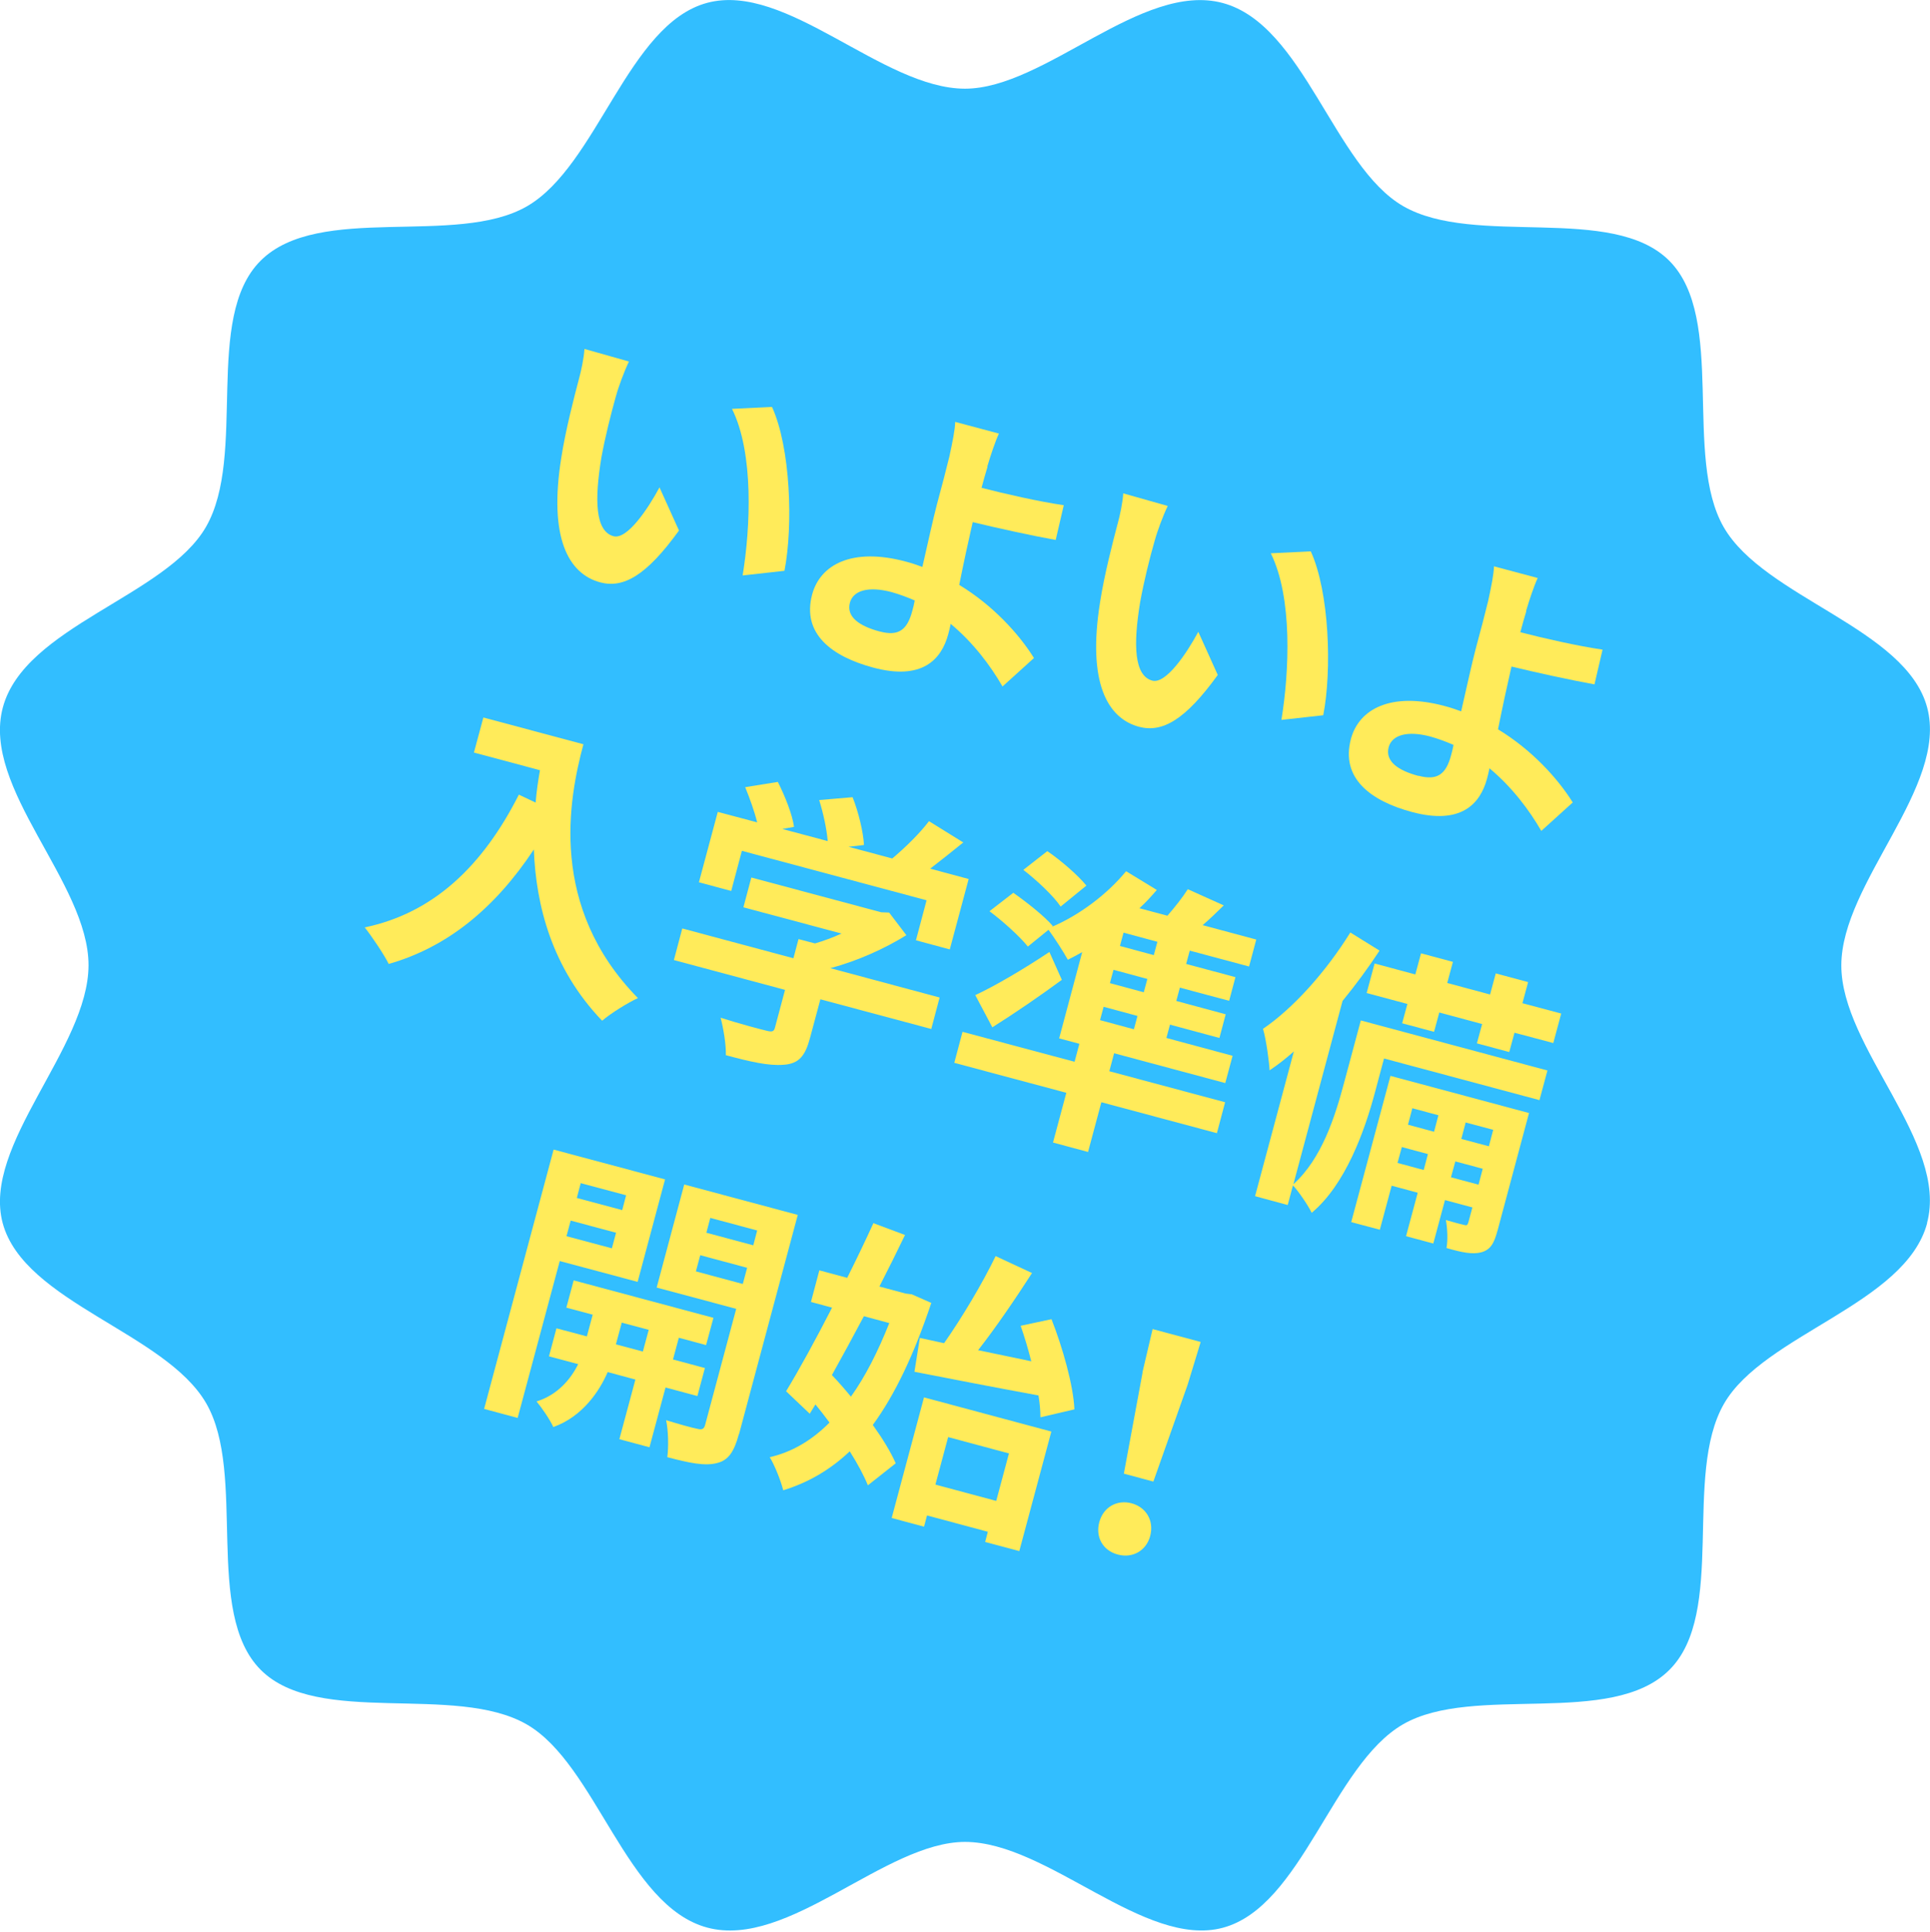 <?xml version="1.0" encoding="UTF-8"?>
<svg id="_レイヤー_2" data-name="レイヤー 2" xmlns="http://www.w3.org/2000/svg" viewBox="0 0 128.85 128.97">
  <defs>
    <style>
      .cls-1 {
        fill: #32beff;
      }

      .cls-2 {
        fill: #ffeb5a;
      }
    </style>
  </defs>
  <g id="_文字" data-name="文字">
    <g>
      <path class="cls-1" d="M128.66,81.64c-1.45,5.41-10.89,7.42-13.56,12.05-2.76,4.79.18,13.96-3.65,17.77-3.88,3.87-13.06.91-17.78,3.63-4.71,2.72-6.74,12.16-12.03,13.58-5.22,1.4-11.69-5.72-17.21-5.73-5.34,0-11.81,7.17-17.21,5.72-5.41-1.45-7.42-10.89-12.05-13.56-4.79-2.76-13.96.18-17.77-3.65s-.91-13.06-3.63-17.78S1.61,86.93.18,81.64c-1.4-5.22,5.72-11.69,5.73-17.21S-1.26,52.62.19,47.22c1.45-5.41,10.89-7.42,13.56-12.05,2.76-4.79-.18-13.96,3.65-17.77,3.88-3.87,13.06-.91,17.78-3.63,4.71-2.72,6.74-12.16,12.03-13.58s11.69,5.72,17.21,5.73c5.34,0,11.81-7.17,17.21-5.72,5.41,1.45,7.42,10.89,12.05,13.56,4.79,2.76,13.96-.18,17.77,3.65s.91,13.06,3.63,17.78c2.72,4.71,12.16,6.74,13.58,12.03s-5.72,11.69-5.73,17.21,7.17,11.81,5.72,17.21Z"/>
      <g>
        <path class="cls-2" d="M41.13,26.41c-.35,1.25-.72,2.71-.98,4.13-.47,2.85-.41,4.92.81,5.25.91.24,2.29-1.81,3.07-3.26l1.3,2.88c-2.18,3.02-3.71,3.87-5.26,3.46-2.12-.57-3.45-2.97-2.6-8.3.28-1.83.87-4.1,1.18-5.27.15-.54.33-1.38.37-2.01l2.97.84c-.32.66-.72,1.75-.86,2.29ZM52.37,38.1l-2.79.31c.52-3.19.76-8.16-.71-11.12l2.67-.13c1.24,2.71,1.42,7.94.83,10.95Z"/>
        <path class="cls-2" d="M65.93,31.15c-.14.44-.26.9-.4,1.41,1.55.4,3.83.92,5.49,1.16l-.54,2.32c-1.66-.3-3.97-.81-5.54-1.19-.27,1.17-.61,2.74-.9,4.19,2.26,1.37,3.99,3.28,4.99,4.88l-2.1,1.9c-.81-1.4-1.95-2.92-3.46-4.18-.05.26-.11.49-.16.68-.46,1.72-1.76,3.11-5.01,2.24-2.76-.74-4.78-2.25-4.08-4.88.54-2.01,2.69-3.15,6.24-2.2.39.1.77.23,1.12.36.35-1.52.71-3.19.98-4.21.32-1.18.62-2.32.82-3.15.21-.96.38-1.8.39-2.32l2.92.78c-.25.53-.56,1.47-.78,2.21ZM58.74,42.15c1.24.33,1.83-.09,2.17-1.39.05-.17.11-.41.16-.68-.48-.21-1.01-.41-1.55-.56-1.51-.4-2.55-.13-2.78.71-.25.95.64,1.56,1.99,1.92Z"/>
        <path class="cls-2" d="M77.1,36.05c-.36,1.25-.72,2.71-.98,4.13-.47,2.85-.41,4.92.81,5.25.91.24,2.29-1.81,3.07-3.26l1.3,2.88c-2.18,3.02-3.71,3.87-5.26,3.46-2.12-.57-3.45-2.97-2.6-8.3.28-1.83.87-4.1,1.18-5.27.15-.54.33-1.38.37-2.01l2.97.84c-.32.66-.72,1.75-.86,2.29ZM88.34,47.74l-2.79.31c.52-3.19.76-8.16-.71-11.12l2.67-.13c1.24,2.71,1.42,7.94.83,10.95Z"/>
        <path class="cls-2" d="M101.9,40.79c-.14.44-.26.9-.4,1.41,1.55.4,3.83.92,5.49,1.16l-.54,2.32c-1.66-.3-3.97-.81-5.54-1.19-.27,1.17-.61,2.74-.9,4.19,2.26,1.37,3.99,3.28,4.99,4.88l-2.1,1.9c-.81-1.4-1.95-2.92-3.46-4.18-.05.26-.11.49-.16.68-.46,1.72-1.76,3.11-5.01,2.24-2.76-.74-4.78-2.25-4.08-4.88.54-2.01,2.69-3.15,6.24-2.2.39.1.77.23,1.12.36.35-1.52.71-3.19.98-4.21.32-1.18.62-2.32.82-3.15.21-.96.38-1.8.39-2.32l2.92.78c-.25.53-.56,1.47-.78,2.21ZM94.71,51.78c1.24.33,1.83-.09,2.17-1.38.05-.17.11-.41.16-.68-.48-.21-1.01-.41-1.55-.56-1.51-.4-2.55-.12-2.78.71-.25.95.64,1.56,1.99,1.92Z"/>
        <path class="cls-2" d="M38.95,49.68c-.98,3.65-2.35,10.84,3.64,16.94-.61.27-1.83,1.02-2.39,1.51-3.35-3.49-4.42-7.69-4.56-11.43-2.61,3.94-5.79,6.53-9.69,7.64-.29-.6-1.12-1.83-1.6-2.44,4.56-.95,7.86-4.06,10.29-8.86l1.12.53c.06-.77.17-1.49.29-2.16l-4.41-1.18.63-2.34,6.69,1.79Z"/>
        <path class="cls-2" d="M62.21,68.69l-7.44-1.99-.69,2.57c-.32,1.2-.73,1.73-1.77,1.8-1,.08-2.21-.2-3.85-.64.02-.7-.16-1.78-.35-2.5,1.22.39,2.65.77,3.04.86.41.11.52.06.59-.21l.67-2.51-7.42-1.99.56-2.11,7.42,1.99.34-1.28,1.1.29c.58-.17,1.21-.4,1.77-.66l-6.55-1.75.53-1.99,8.67,2.32.53.02,1.15,1.51c-1.42.88-3.25,1.72-5.08,2.2l7.3,1.96-.56,2.11ZM48.83,59.47l-2.17-.58,1.26-4.7,2.63.7c-.18-.73-.5-1.62-.8-2.35l2.18-.35c.47.93.97,2.17,1.08,3l-.78.14,3.03.81c-.07-.83-.3-1.88-.57-2.74l2.23-.19c.4,1,.72,2.35.76,3.19l-1.03.12,2.92.78c.88-.74,1.84-1.68,2.45-2.49l2.29,1.42c-.72.59-1.51,1.21-2.21,1.75l2.57.69-1.26,4.7-2.26-.61.71-2.67-12.33-3.3-.71,2.67Z"/>
        <path class="cls-2" d="M81.26,75.64l-7.73-2.07-.89,3.32-2.34-.63.89-3.32-7.48-2,.55-2.07,7.48,2,.32-1.2-1.35-.36,1.54-5.76c-.32.18-.66.36-.96.51-.28-.51-.89-1.46-1.29-2l-1.38,1.12c-.51-.65-1.66-1.69-2.56-2.36l1.59-1.23c.87.61,2.07,1.55,2.64,2.22l-.08.06c1.82-.77,3.69-2.16,4.97-3.72l2.05,1.25c-.36.42-.74.84-1.16,1.22l1.87.5c.51-.59,1.01-1.22,1.36-1.77l2.4,1.08c-.48.47-.95.93-1.41,1.32l3.58.96-.48,1.8-3.96-1.06-.24.89,3.29.88-.42,1.58-3.29-.88-.24.89,3.3.89-.42,1.58-3.3-.89-.24.89,4.42,1.19-.49,1.82-7.42-1.99-.32,1.2,7.73,2.07-.55,2.07ZM70.89,65.4c-1.47,1.08-3.07,2.18-4.64,3.17l-1.14-2.15c1.3-.6,3.24-1.74,4.95-2.88l.83,1.86ZM70.81,60.51c-.47-.71-1.62-1.78-2.49-2.45l1.6-1.25c.91.62,2.05,1.61,2.61,2.3l-1.72,1.4ZM73.44,68.09l2.26.61.24-.89-2.26-.61-.24.89ZM76.6,65.34l-2.26-.61-.24.89,2.26.61.24-.89ZM77.27,62.86l-2.26-.61-.24.89,2.26.61.24-.89Z"/>
        <path class="cls-2" d="M102.78,73.43l-10.38-2.78-.61,2.28c-.67,2.51-1.95,6.13-4.22,8.02-.22-.47-.88-1.44-1.25-1.83l-.35,1.31-2.18-.59,2.59-9.66c-.54.48-1.09.91-1.62,1.26-.03-.59-.23-2.07-.44-2.77,2.03-1.38,4.21-3.82,5.83-6.43l1.95,1.21c-.74,1.13-1.58,2.27-2.47,3.36l-3.28,12.23c1.91-1.71,2.8-4.59,3.37-6.72l1.13-4.21,12.46,3.34-.53,1.97ZM99.98,82.12c-.23.87-.47,1.3-1.1,1.47-.6.15-1.31,0-2.31-.29.1-.53.06-1.31-.04-1.87.54.16,1.02.29,1.22.33.17.05.22.02.28-.17l.27-1-1.83-.49-.78,2.9-1.82-.49.78-2.9-1.74-.47-.79,2.94-1.91-.51,2.62-9.76,9.25,2.48-2.1,7.84ZM94.49,65.04l.38-1.41,2.13.57-.38,1.41,2.86.77.38-1.41,2.16.58-.38,1.41,2.59.69-.53,1.97-2.59-.69-.35,1.29-2.16-.58.35-1.29-2.86-.77-.35,1.29-2.13-.57.35-1.29-2.72-.73.53-1.97,2.72.73ZM95.05,78.09l.28-1.06-1.74-.47-.29,1.06,1.74.47ZM94.29,73.97l-.29,1.1,1.74.47.29-1.1-1.74-.47ZM98.71,79.07l.28-1.06-1.83-.49-.29,1.06,1.84.49ZM97.85,74.92l-.29,1.1,1.84.49.29-1.1-1.84-.49Z"/>
        <path class="cls-2" d="M37.37,84.17l-2.81,10.47-2.24-.6,4.64-17.31,7.44,1.99-1.83,6.84-5.2-1.39ZM44.43,92.62l-1.07,3.98-2.01-.54,1.07-3.98-1.85-.5c-.55,1.28-1.69,2.98-3.63,3.67-.22-.49-.76-1.28-1.12-1.71,1.44-.44,2.32-1.55,2.78-2.49l-1.95-.52.5-1.87,2.03.54.39-1.45-1.76-.47.49-1.82,9.33,2.5-.49,1.82-1.82-.49-.39,1.45,2.13.57-.5,1.87-2.13-.57ZM40.85,83.32l.28-1.04-3.03-.81-.28,1.04,3.03.81ZM38.77,78.97l-.26.99,3.03.81.26-.99-3.03-.81ZM42.92,90.21l.39-1.45-1.8-.48-.39,1.45,1.8.48ZM49.33,95.72c-.32,1.18-.7,1.76-1.49,1.94-.8.2-1.82-.01-3.29-.4.09-.66.07-1.78-.08-2.47.86.27,1.81.53,2.1.58.31.08.44,0,.51-.28l2.07-7.73-5.31-1.42,1.84-6.88,7.58,2.03-3.92,14.63ZM49.59,85.7l.29-1.08-3.13-.84-.29,1.08,3.13.84ZM47.42,81.29l-.26.99,3.13.84.26-.99-3.13-.84Z"/>
        <path class="cls-2" d="M62.17,86.98c-1.16,3.46-2.43,6.12-3.9,8.13.66.92,1.21,1.82,1.53,2.56l-1.86,1.47c-.26-.65-.69-1.45-1.21-2.27-1.31,1.24-2.78,2.09-4.44,2.6-.17-.67-.57-1.66-.9-2.21,1.46-.33,2.8-1.11,3.99-2.31-.3-.41-.63-.83-.94-1.21l-.38.62-1.58-1.5c.89-1.46,1.98-3.46,3.07-5.58l-1.41-.38.56-2.11,1.86.5c.63-1.26,1.23-2.51,1.75-3.65l2.11.79c-.52,1.08-1.1,2.25-1.71,3.44l1.76.47.4.05,1.32.58ZM57.67,87.86c-.72,1.36-1.45,2.7-2.13,3.92.42.44.85.93,1.27,1.44.96-1.34,1.8-3,2.56-4.91l-1.7-.46ZM61.69,93.27l8.5,2.28-2.14,7.98-2.28-.61.18-.68-4.06-1.09-.2.75-2.16-.58,2.16-8.06ZM63.03,89.65c1.2-1.71,2.57-4.01,3.44-5.81l2.43,1.13c-1.13,1.75-2.43,3.66-3.6,5.15,1.14.24,2.33.48,3.55.74-.21-.82-.45-1.63-.71-2.37l2.06-.44c.76,1.94,1.46,4.43,1.53,6.02l-2.27.53c0-.44-.04-.92-.13-1.46-2.94-.54-6.03-1.14-8.28-1.58l.36-2.26,1.61.35ZM63.3,95.92l-.85,3.17,4.06,1.09.85-3.17-4.06-1.09Z"/>
        <path class="cls-2" d="M73.39,101.6c.27-1.02,1.2-1.52,2.16-1.26s1.51,1.15,1.24,2.18c-.27,1-1.19,1.5-2.16,1.24-.99-.26-1.51-1.15-1.24-2.16ZM76.27,91.61l.68-2.9,3.21.86-.87,2.85-2.29,6.47-1.97-.53,1.25-6.75Z"/>
      </g>
    </g>
  </g>
</svg>